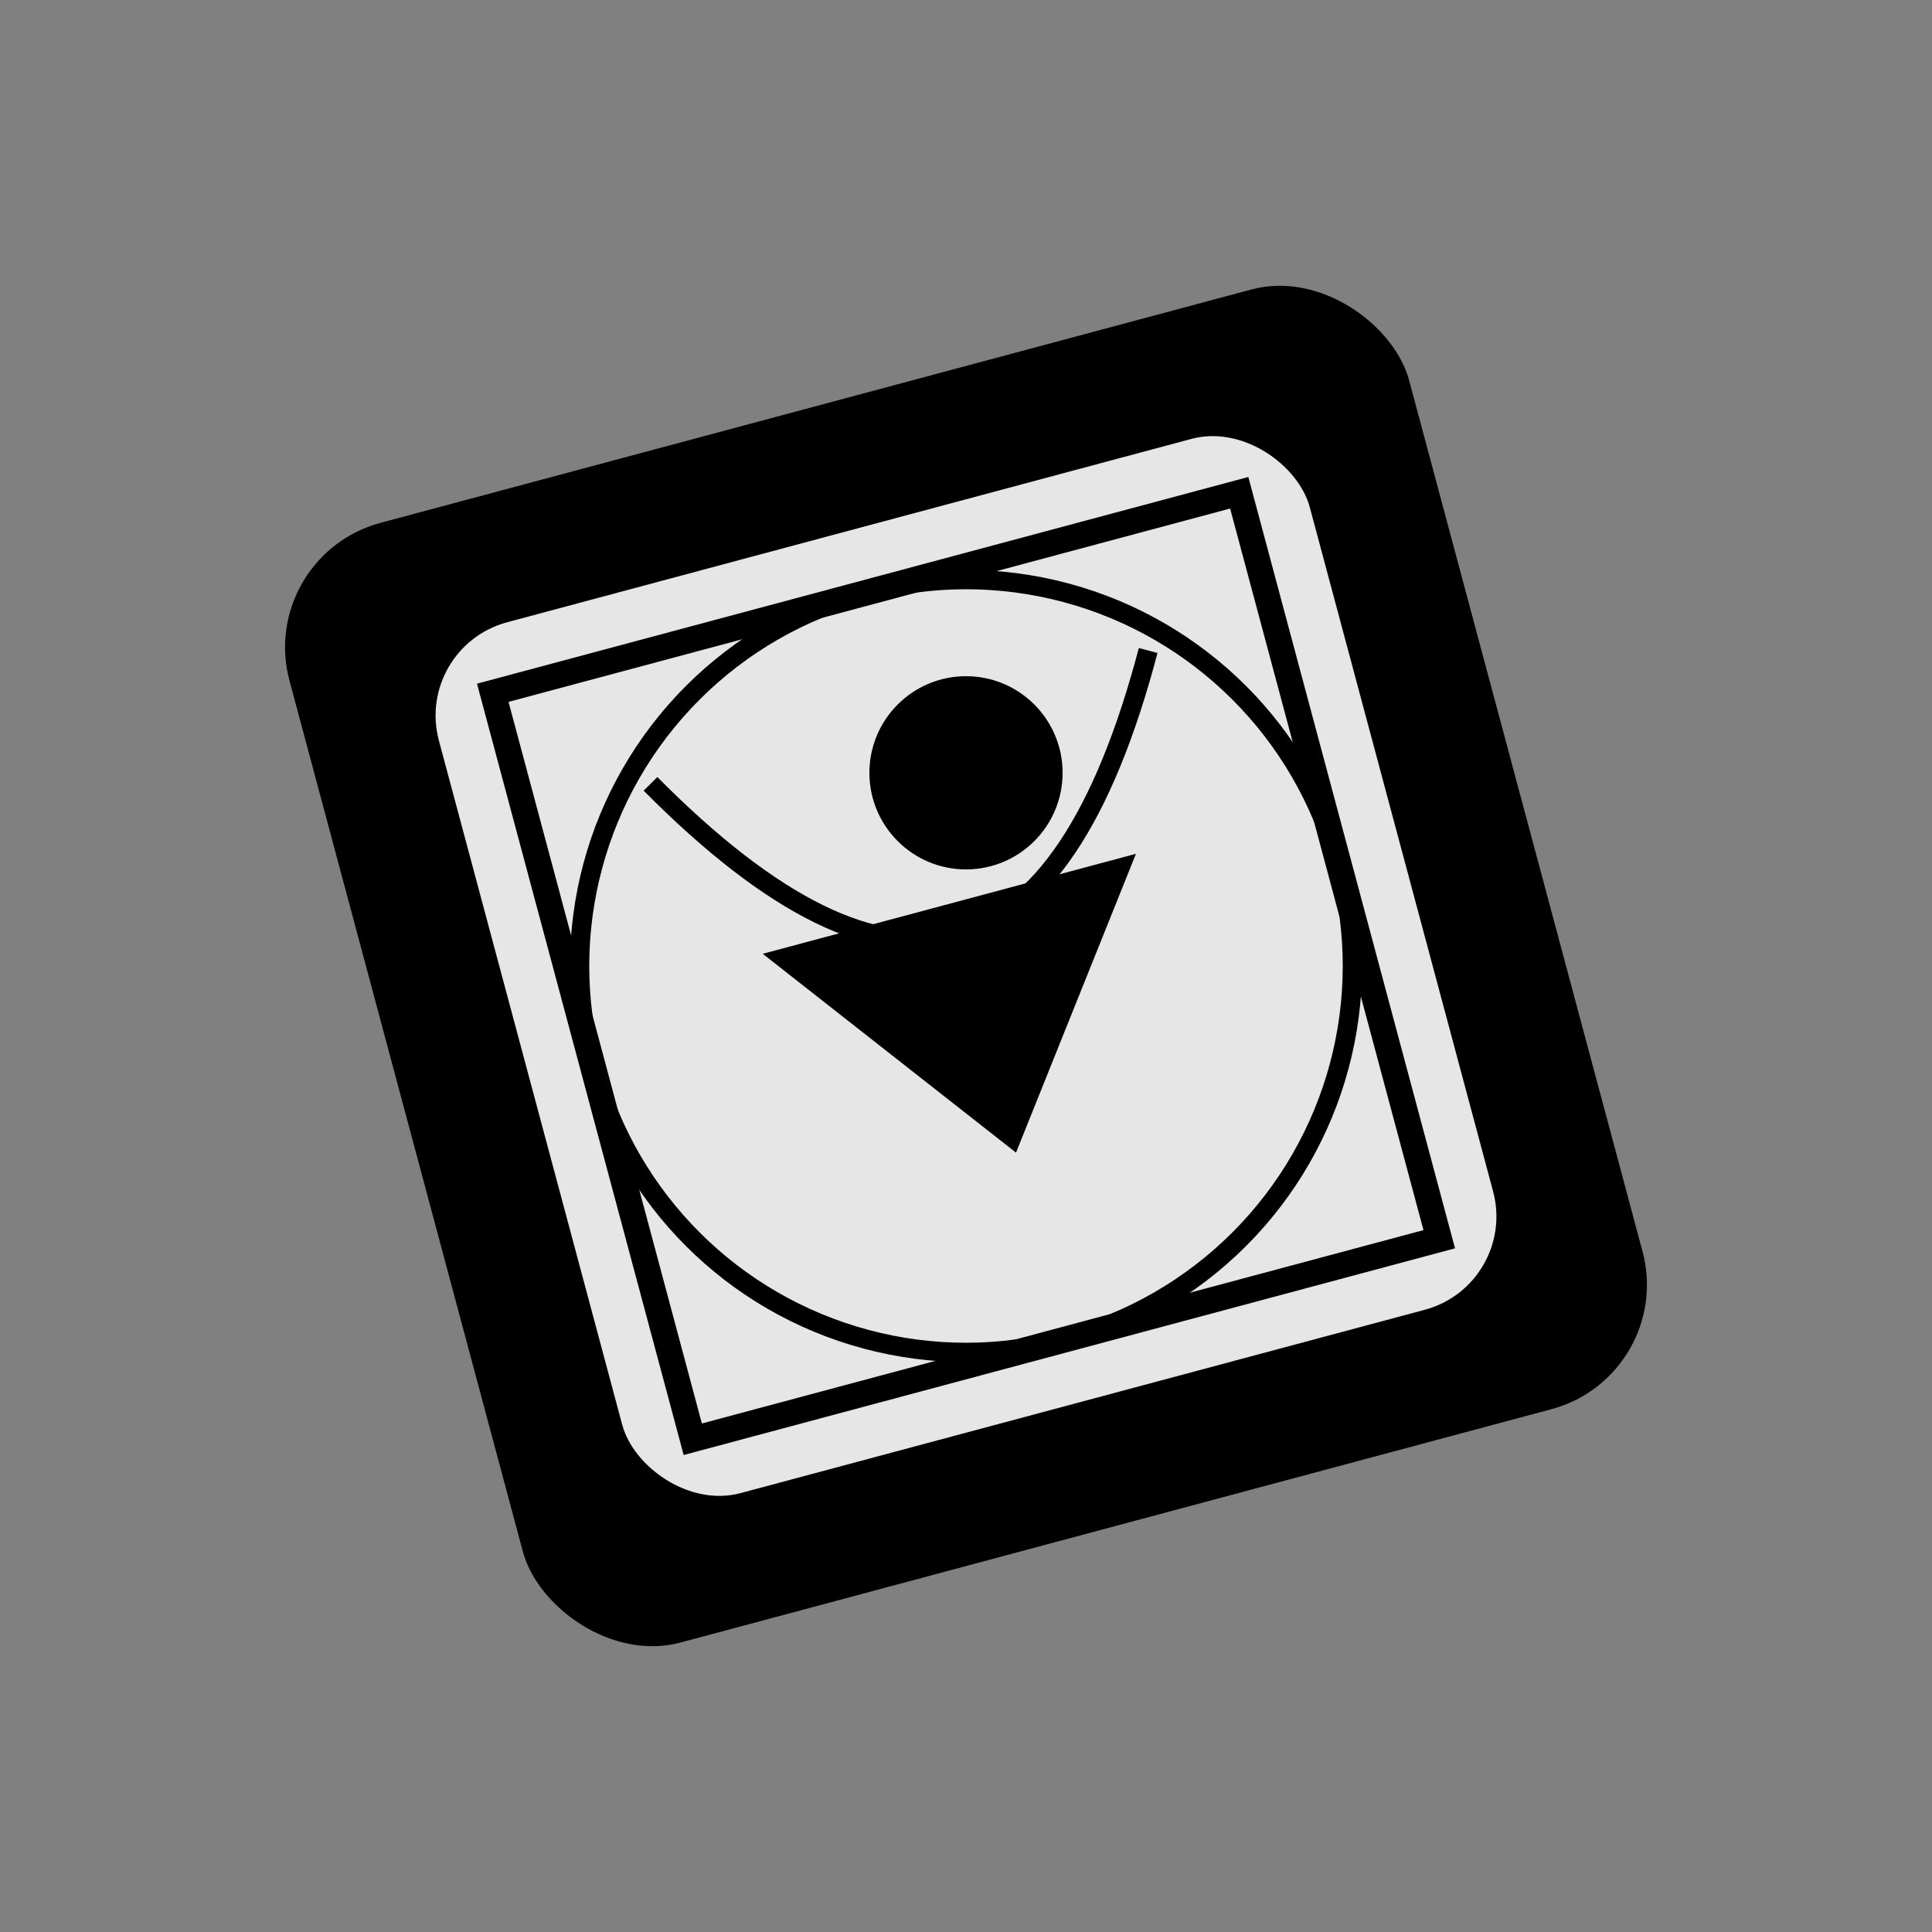 <svg viewBox="0 0 300 300" xmlns="http://www.w3.org/2000/svg">
  <rect x="0" y="0" width="300" height="300" fill="#808080" stroke="none"/>
  <defs>
    <linearGradient id="grad1" x1="0%" y1="0%" x2="100%" y2="100%">
      <stop offset="0%" style="stop-color:hsl(12, 66%, 49%);stop-opacity:1" />
      <stop offset="100%" style="stop-color:hsl(12, 66%, 34%);stop-opacity:1" />
    </linearGradient>
    <linearGradient id="grad2" x1="0%" y1="0%" x2="100%" y2="0%">
      <stop offset="0%" style="stop-color:hsl(12, 66%, 74%);stop-opacity:1" />
      <stop offset="100%" style="stop-color:hsl(12, 66%, 49%);stop-opacity:1" />
    </linearGradient>
  </defs>
  <rect x="60" y="60" width="180" height="180" rx="20" fill="url(#grad1)" transform="rotate(-15 150 150)"/>
  <rect x="80" y="80" width="140" height="140" rx="15" fill="white" opacity="0.9" transform="rotate(-15 150 150)"/>
  <path d="M120 140 L180 140 L150 180 Z" fill="url(#grad2)" transform="rotate(-15 150 150)"/>
  <circle cx="150" cy="120" r="15" fill="hsl(12, 66%, 34%)"/>
  <path d="M90 90 L210 90 L210 210 L90 210 Z" stroke="hsl(12, 66%, 74%)" stroke-width="4" fill="none" transform="rotate(-15 150 150)"/>
  <circle cx="150" cy="150" r="60" stroke="hsl(12, 66%, 49%)" stroke-width="3" fill="none" transform="rotate(-15 150 150)"/>
  <path d="M110 110 Q150 180 190 110" stroke="hsl(12, 66%, 74%)" stroke-width="3" fill="none" transform="rotate(-15 150 150)"/>
</svg>